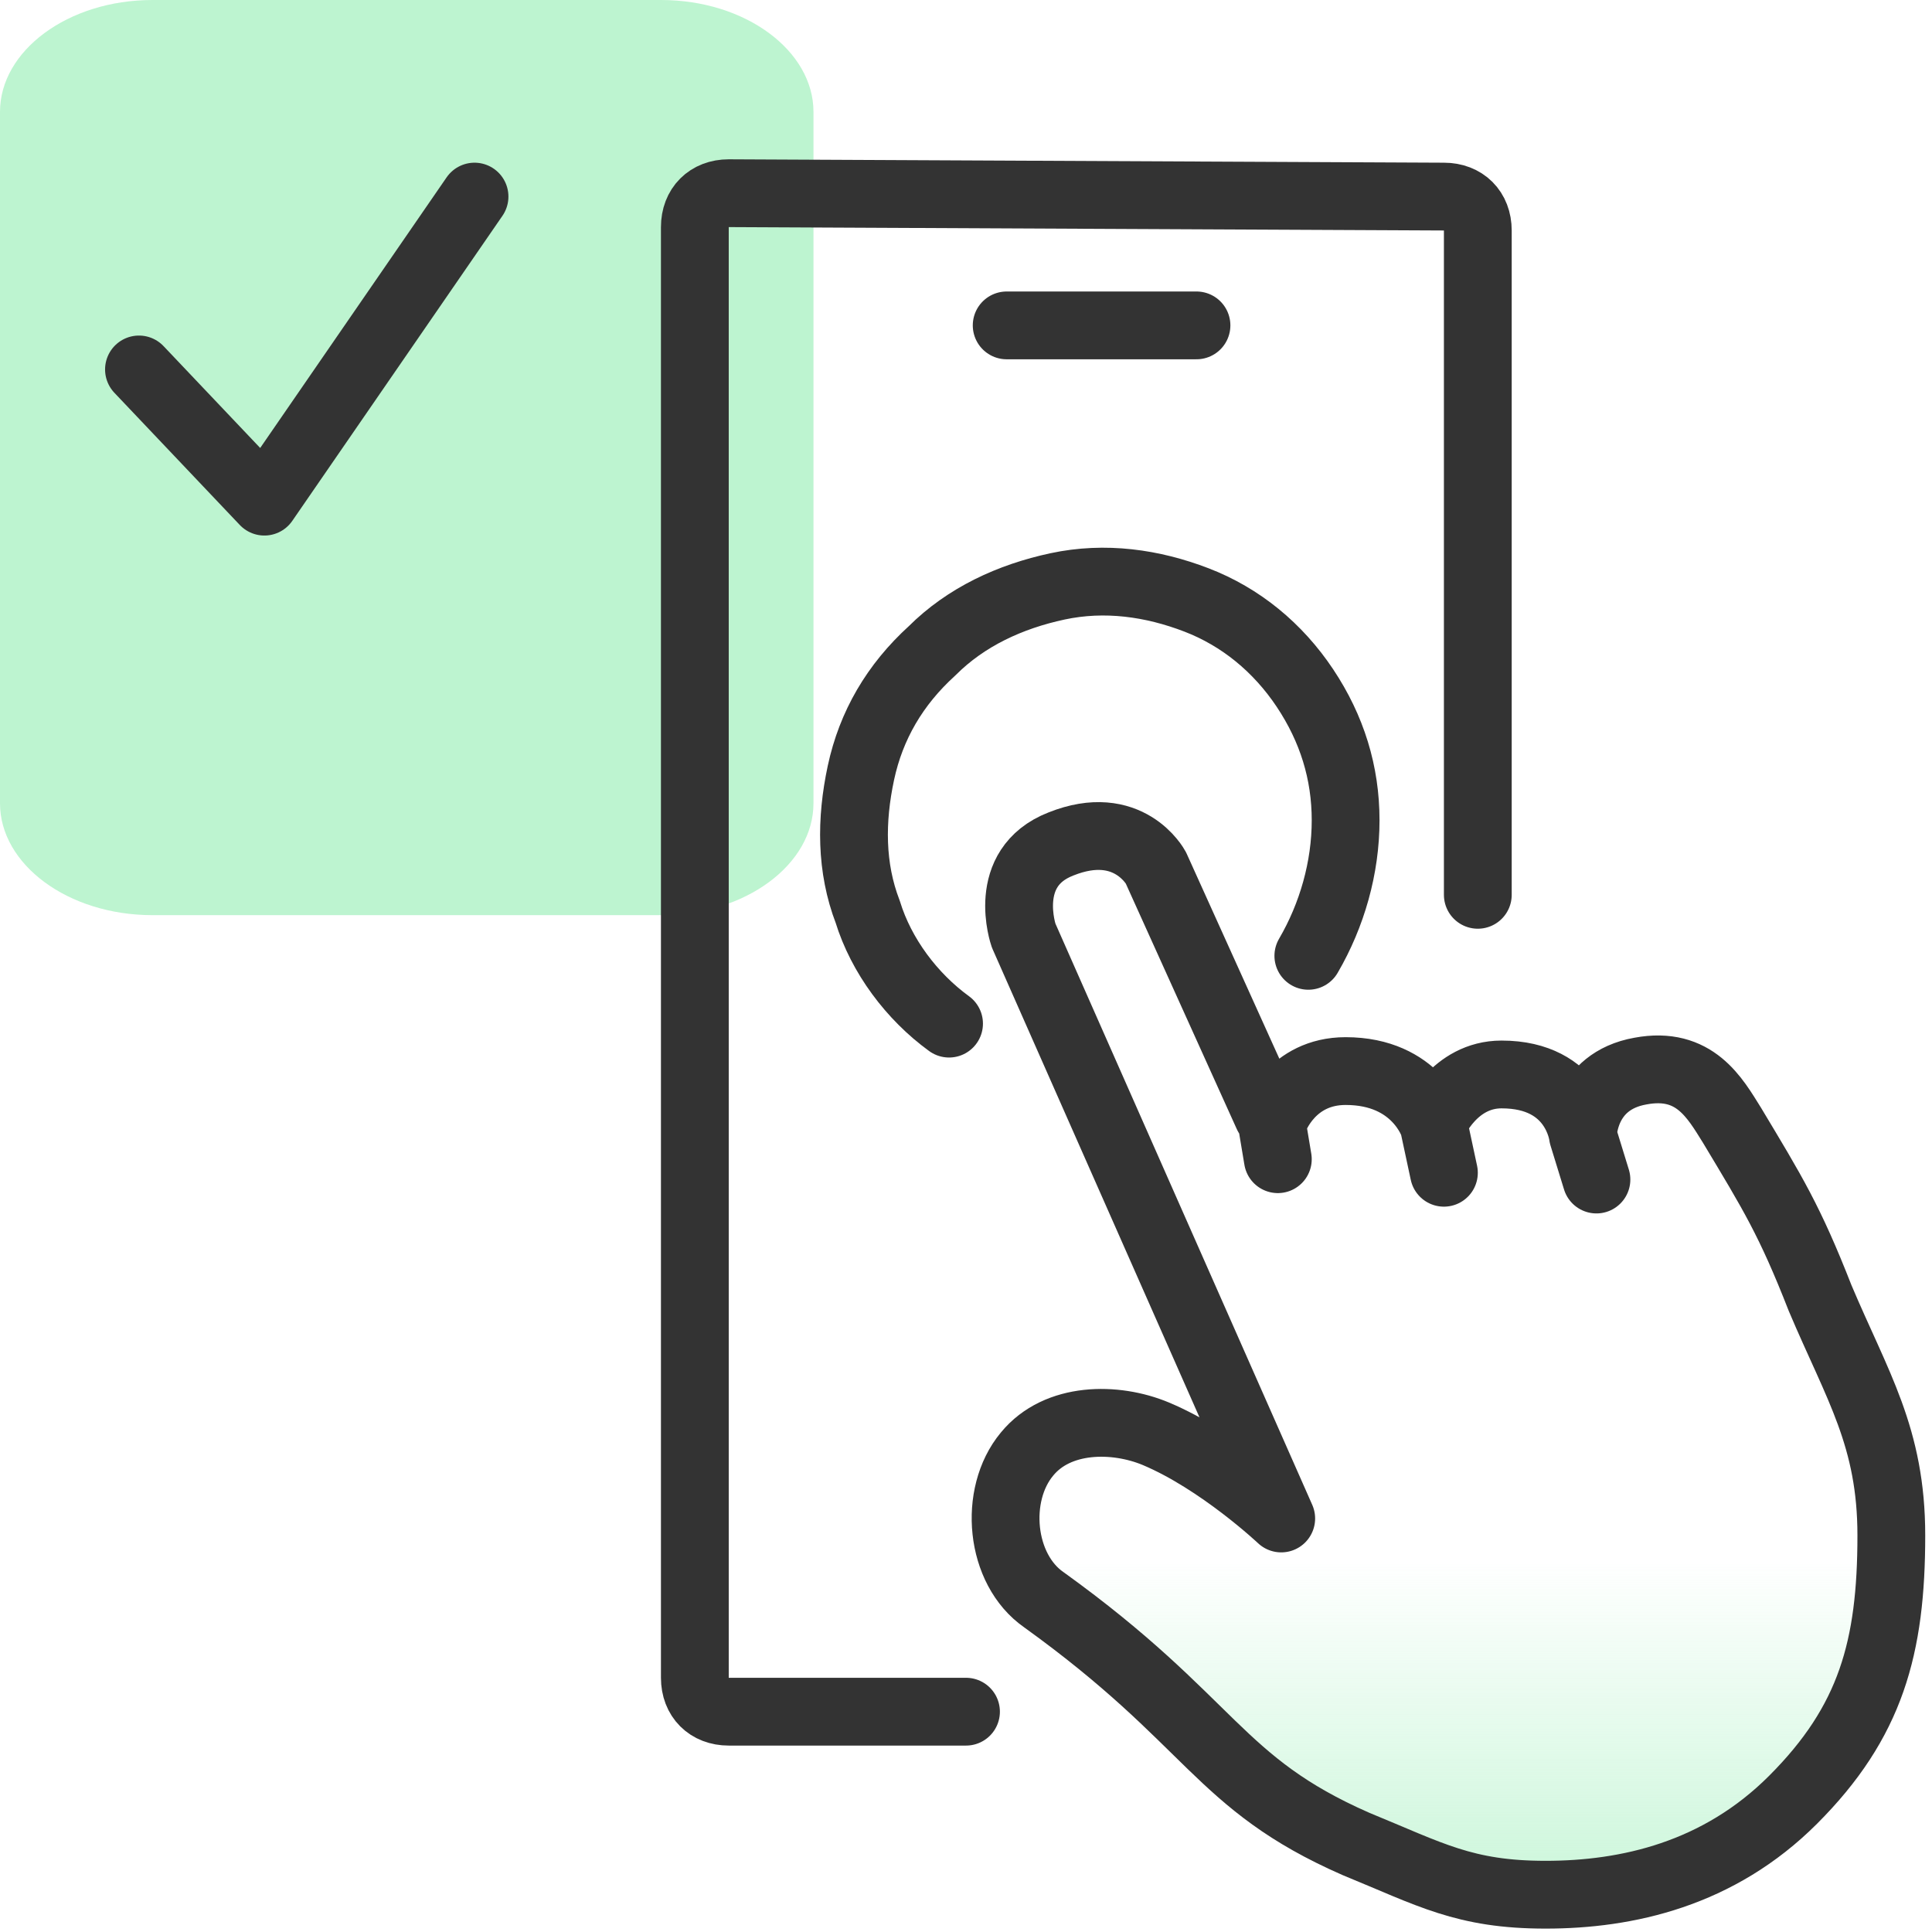 <?xml version="1.0" encoding="utf-8"?>
<!-- Generator: Adobe Illustrator 26.4.1, SVG Export Plug-In . SVG Version: 6.00 Build 0)  -->
<svg version="1.1" id="Layer_1" xmlns="http://www.w3.org/2000/svg" xmlns:xlink="http://www.w3.org/1999/xlink" x="0px" y="0px"
	 viewBox="0 0 57 57" style="enable-background:new 0 0 57 57;" xml:space="preserve">
<style type="text/css">
	.st0{fill:url(#SVGID_1_);}
	.st1{fill:#BDF4D0;}
	.st2{fill:none;stroke:#333333;stroke-width:2;stroke-linecap:round;stroke-linejoin:round;}
</style>
<linearGradient id="SVGID_1_" gradientUnits="userSpaceOnUse" x1="42.734" y1="58.453" x2="42.734" y2="27.218">
	<stop  offset="0" style="stop-color:#BDF4D0"/>
	<stop  offset="0.398" style="stop-color:#BDF4D0;stop-opacity:0"/>
</linearGradient>
<path class="st0" d="M46.7,33.5c0,0,0-1.6,1.7-1.9c1.6-0.3,2.2,0.8,2.7,1.6c1.2,2,1.7,2.8,2.6,5.1c1.1,2.6,2.1,4.1,2.1,7
	c0,3.3-0.6,5.5-2.9,7.8c-2.2,2.2-4.9,2.8-7.3,2.8c-2.4,0-3.4-0.6-5.6-1.5c-4.1-1.8-4.2-3.6-9.2-7.2c-1.3-0.9-1.5-3.1-0.5-4.3
	c0.9-1.1,2.6-1.1,3.8-0.6c1.9,0.8,3.7,2.5,3.7,2.5l-7.6-17.2c0,0-0.7-2,1.1-2.7c2-0.8,2.8,0.7,2.8,0.7l3.3,7.3"/>
<path class="st1" d="M4.5,0h15C22,0,24,1.5,24,3.3v20.4c0,1.8-2,3.3-4.5,3.3h-15C2,27,0,25.5,0,23.7V3.3C0,1.5,2,0,4.5,0z"/>
<path class="st2" d="M28,30.2c-1.1-0.8-2-2-2.4-3.3c-0.5-1.3-0.5-2.7-0.2-4.1s1-2.6,2.1-3.6c1-1,2.3-1.6,3.7-1.9s2.8-0.1,4.1,0.4
	s2.4,1.4,3.2,2.6s1.2,2.5,1.2,3.9s-0.4,2.8-1.1,4"/>
<path class="st2" d="M43.6,26.4c0-0.7,0-11.9,0-19.6c0-0.6-0.4-1-1-1L21.5,5.7c-0.6,0-1,0.4-1,1v42.8c0,0.6,0.4,1,1,1h7 M46.7,33.5
	c0,0,0-1.6,1.7-1.9c1.6-0.3,2.2,0.8,2.7,1.6c1.2,2,1.7,2.8,2.6,5.1c1.1,2.6,2.1,4.1,2.1,7c0,3.3-0.6,5.5-2.9,7.8
	c-2.2,2.2-4.9,2.8-7.3,2.8c-2.4,0-3.4-0.6-5.6-1.5c-4.1-1.8-4.2-3.6-9.2-7.2c-1.3-0.9-1.5-3.1-0.5-4.3c0.9-1.1,2.6-1.1,3.8-0.6
	c1.9,0.8,3.7,2.5,3.7,2.5l-7.6-17.2c0,0-0.7-2,1.1-2.7c2-0.8,2.8,0.7,2.8,0.7l3.3,7.3 M46.7,33.5l0.4,1.3 M46.7,33.5
	c0,0-0.2-1.8-2.4-1.8c-1.4,0-2,1.4-2,1.4 M42.3,33.2l0.3,1.4 M42.3,33.2c0,0-0.5-1.6-2.6-1.6c-1.6,0-2.1,1.4-2.1,1.4 M37.5,33
	l0.2,1.2 M29.7,9.6h5.6"/>
<path class="st2" d="M4.1,10.9l3.7,3.9l6.2-9"/>
</svg>

